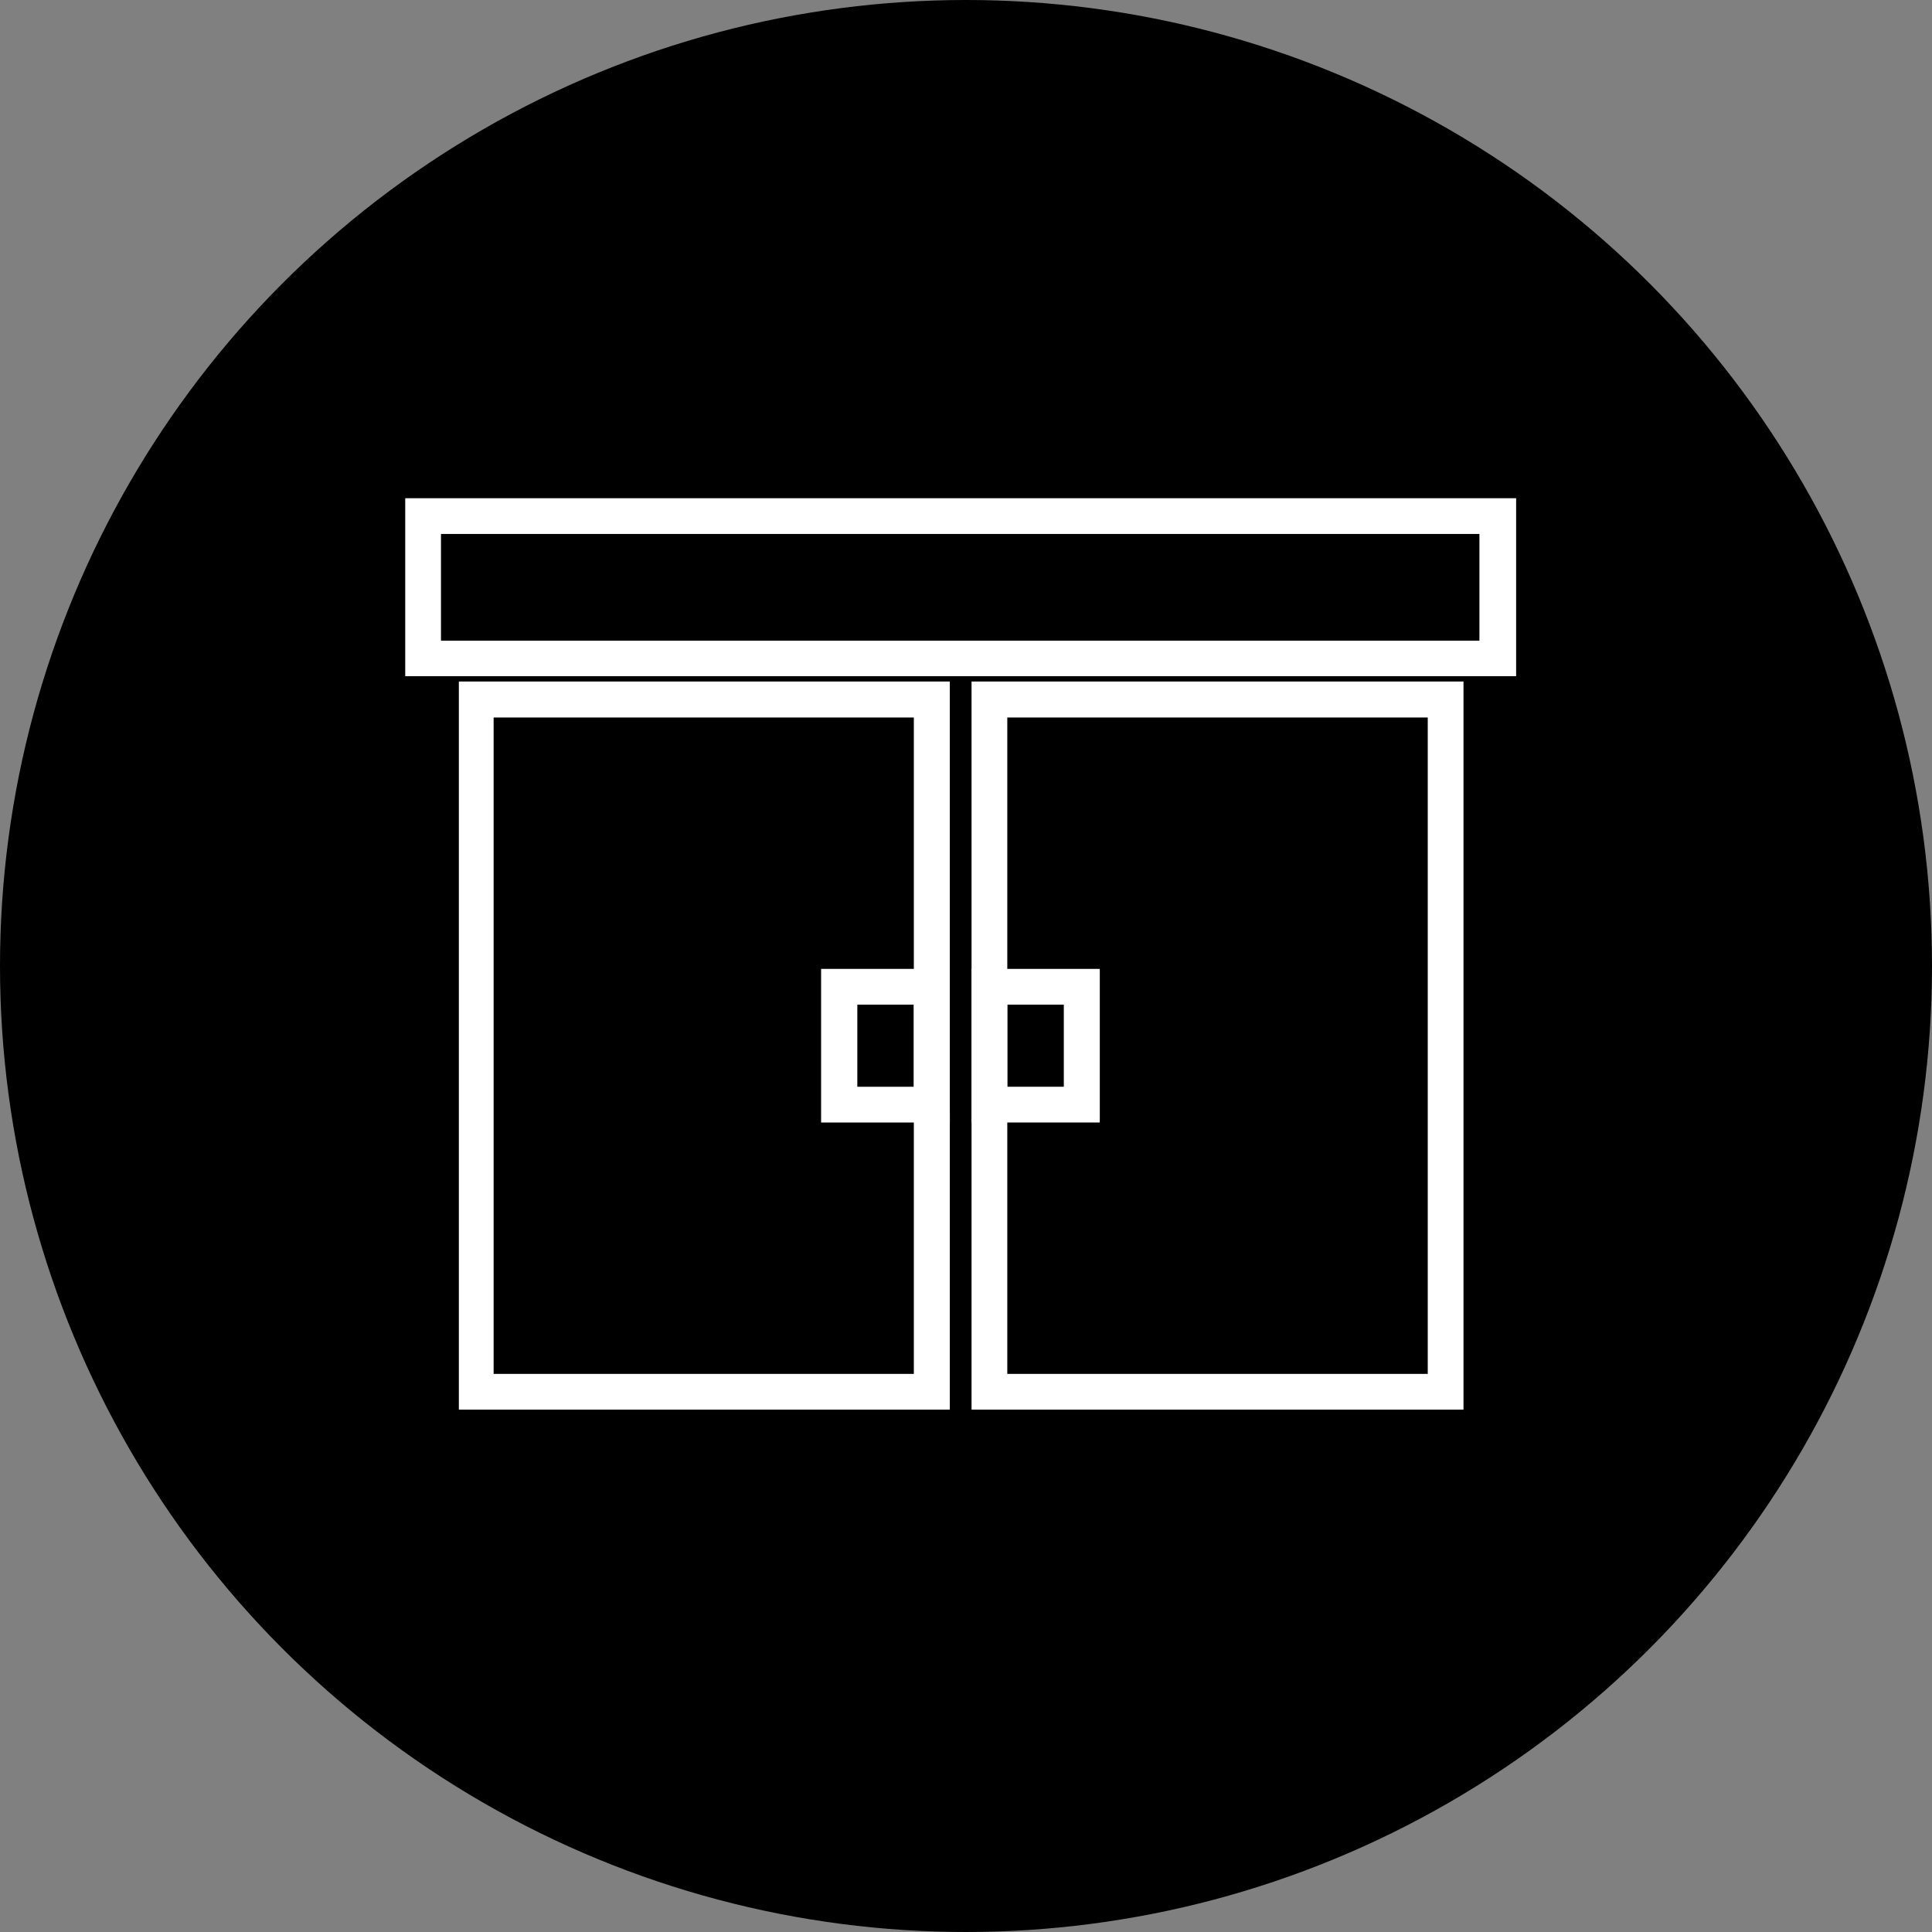 <svg xmlns="http://www.w3.org/2000/svg" viewBox="0 0 80 80"><rect x="0" y="0" width="80" height="80" fill="#808080" stroke="none"/><defs><style>.cls-1{fill:#fff;}</style></defs><g id="レイヤー_2" data-name="レイヤー 2"><g id="レイヤー_1-2" data-name="レイヤー 1"><circle cx="40" cy="40" r="40"/><path class="cls-1" d="M62.78,28h-46V20.63h46ZM18.26,26.53h43V22.11h-43Z"/><path class="cls-1" d="M39.33,58.37H19V28.22H39.33ZM20.44,56.89h17.4V29.71H20.44Z"/><path class="cls-1" d="M39.33,46.48H34V40.12h5.31ZM35.5,45h2.34V41.6H35.5Z"/><path class="cls-1" d="M60.6,58.37H40.23V28.22H60.6ZM41.71,56.89H59.12V29.71H41.71Z"/><path class="cls-1" d="M45.54,46.48H40.23V40.12h5.31ZM41.71,45h2.34V41.6H41.71Z"/></g></g></svg>